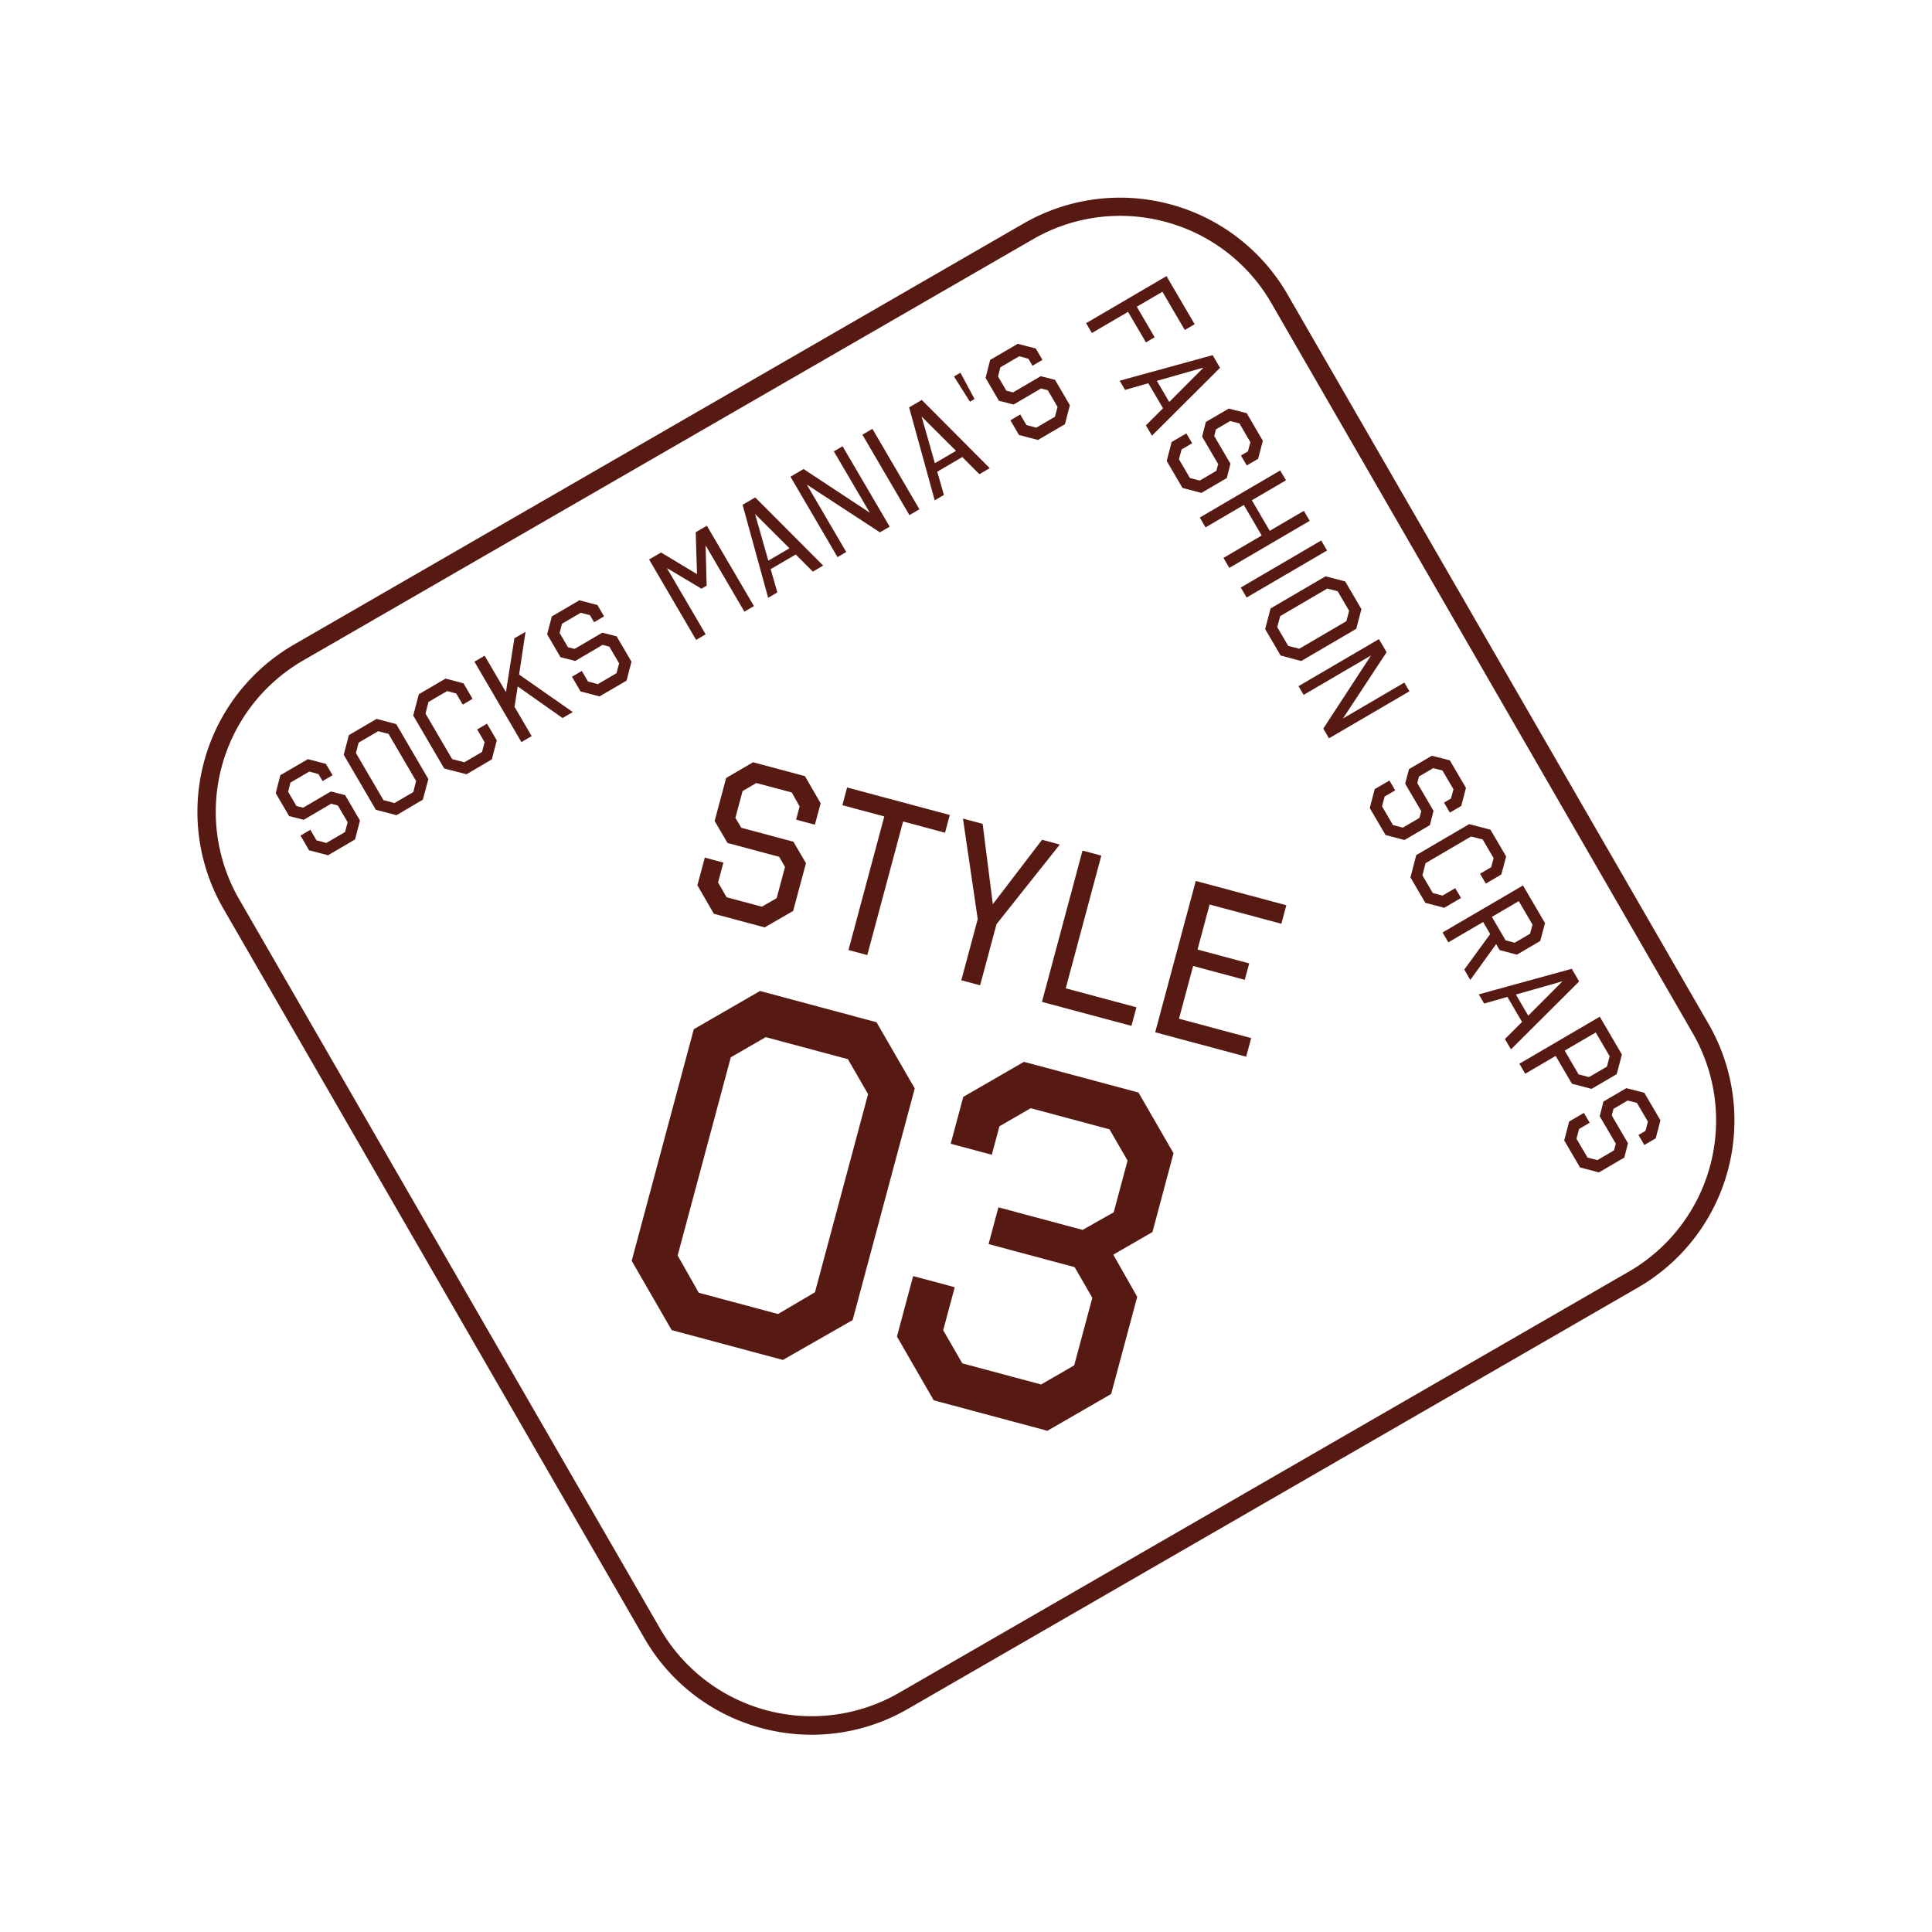 <svg xmlns="http://www.w3.org/2000/svg" xmlns:xlink="http://www.w3.org/1999/xlink" width="145.032" height="145.032" viewBox="0 0 145.032 145.032">
  <defs>
    <clipPath id="clip-path">
      <rect id="長方形_1907" data-name="長方形 1907" width="118.418" height="118.418" fill="none"/>
    </clipPath>
  </defs>
  <g id="グループ_3732" data-name="グループ 3732" transform="matrix(0.966, 0.259, -0.259, 0.966, 30.649, 0)" style="mix-blend-mode: hard-light;isolation: isolate">
    <g id="グループ_3731" data-name="グループ 3731" clip-path="url(#clip-path)">
      <path id="パス_14618" data-name="パス 14618" d="M59.2,118.418a14.422,14.422,0,0,1-10.229-4.23L4.22,69.432a14.506,14.506,0,0,1,0-20.457L48.975,4.22a14.507,14.507,0,0,1,20.458,0l44.755,44.755a14.482,14.482,0,0,1,0,20.457L69.433,114.188a14.422,14.422,0,0,1-10.229,4.23m0-117.051a13.048,13.048,0,0,0-9.255,3.827L5.194,49.949a13.127,13.127,0,0,0,0,18.509l44.755,44.756a13.131,13.131,0,0,0,18.51,0l44.755-44.756a13.1,13.1,0,0,0,0-18.509L68.459,5.194A13.048,13.048,0,0,0,59.2,1.367" fill="#561a12"/>
      <path id="パス_14619" data-name="パス 14619" d="M9.578,57.674l-.611.618-.433-.428-.714,0L6.669,59.026l.011.714.881.87.516-.01,1.692-1.713,1.109-.013,1.57,1.552.009,1.469-1.65,1.67-1.47.009-.909-.9.6-.612.653.646.763,0,1.145-1.158-.005-.763-1.029-1.018-.523,0-1.679,1.7L7.22,61.48l-1.413-1.4-.016-1.391,1.685-1.7,1.4-.009Z" fill="#561a12"/>
      <path id="パス_14620" data-name="パス 14620" d="M16.6,56.092l0,1.6L14.991,59.33l-1.6.01-3.4-3.365L9.982,54.45l1.692-1.712,1.526-.009Zm-5.764-1.286.005.805,2.913,2.879.854,0,1.152-1.166-.012-.854-2.913-2.879-.805.005Z" fill="#561a12"/>
      <path id="パス_14621" data-name="パス 14621" d="M17.286,48.467l.959.948-.6.612-.689-.681-.706,0L15.108,50.5l.012.9,2.814,2.781.946-.006,1.082-1.094,0-.755-.789-.78.6-.611,1.037,1.025.008,1.47L19.273,55l-1.73.017-3.275-3.237-.01-1.654,1.636-1.655Z" fill="#561a12"/>
      <path id="パス_14622" data-name="パス 14622" d="M21.146,46.751l4.622,1.674-.625.633-3.865-1.419.165,1.539,1.811,1.791-.625.633-4.973-4.917.625-.632,2.252,2.226L20.1,44.214l.682-.689Z" fill="#561a12"/>
      <path id="パス_14623" data-name="パス 14623" d="M26.175,40.88l-.611.618-.433-.428-.714,0-1.151,1.165.011.714.881.87.516-.01,1.692-1.713,1.109-.013,1.57,1.552.009,1.469L27.4,46.771l-1.469.009-.909-.9.6-.612.653.646.763,0,1.145-1.158-.005-.763-1.03-1.018-.522,0-1.679,1.7-1.137.013-1.413-1.4L22.388,41.9l1.685-1.705,1.4-.009Z" fill="#561a12"/>
      <path id="パス_14624" data-name="パス 14624" d="M36.84,37.222l-.583.589-4.1-4.051.857,2.9-.316.32-2.908-.824,4.1,4.052-.583.59L28.334,35.88l.731-.739,3.028.873L31.185,33l.681-.689Z" fill="#561a12"/>
      <path id="パス_14625" data-name="パス 14625" d="M41.073,32.939l-.632.64-1.573-.91-1.531,1.549.935,1.556-.562.568L34.049,30.1l.773-.781ZM37,33.648l1.292-1.307-3.162-1.818Z" fill="#561a12"/>
      <path id="パス_14626" data-name="パス 14626" d="M45.139,28.825l-.6.6-6.228-2.04,4.17,4.121-.533.541-4.974-4.916.8-.81L43.426,28.2l-3.8-3.75.534-.539Z" fill="#561a12"/>
      <rect id="長方形_1905" data-name="長方形 1905" width="0.869" height="6.992" transform="translate(41.373 22.688) rotate(-45.327)" fill="#561a12"/>
      <path id="パス_14627" data-name="パス 14627" d="M51.253,22.638l-.632.639-1.573-.909-1.53,1.548.934,1.556-.562.569L44.229,19.8,45,19.015Zm-4.071.708,1.292-1.307-3.162-1.818Z" fill="#561a12"/>
      <path id="パス_14628" data-name="パス 14628" d="M48.81,17.921l-.281.284-1.647-1.516.393-.4Z" fill="#561a12"/>
      <path id="パス_14629" data-name="パス 14629" d="M52.973,13.764l-.611.618-.433-.428-.713,0-1.152,1.165.012.714.88.87.516-.01,1.693-1.713,1.108-.013,1.57,1.552.009,1.469-1.65,1.67-1.47.009-.909-.9.6-.612.654.646.762,0,1.145-1.158-.005-.763-1.029-1.018-.523,0-1.678,1.7-1.138.013-1.413-1.4-.016-1.391,1.685-1.705,1.4-.009Z" fill="#561a12"/>
      <path id="パス_14630" data-name="パス 14630" d="M62.71,8.83,60.344,6.493,58.779,8.076l1.889,1.868-.534.54L58.245,8.617l-2.212,2.238-.611-.6,4.915-4.974L63.314,8.22Z" fill="#561a12"/>
      <path id="パス_14631" data-name="パス 14631" d="M62.384,17.131l-.64-.631.91-1.574L61.1,13.4l-1.556.935-.568-.562,6.244-3.661.781.773Zm-.709-4.071,1.307,1.292L64.8,11.191Z" fill="#561a12"/>
      <path id="パス_14632" data-name="パス 14632" d="M69.838,17.448l-.618-.611.428-.433,0-.714-1.165-1.151-.714.01-.87.881.009.516,1.713,1.692.013,1.11-1.552,1.57-1.468.009-1.67-1.651-.009-1.469.9-.909.611.6-.646.654,0,.763,1.157,1.145.763-.005,1.018-1.03,0-.523-1.7-1.678-.013-1.137,1.4-1.414,1.391-.015,1.706,1.685.008,1.4Z" fill="#561a12"/>
      <path id="パス_14633" data-name="パス 14633" d="M70.561,25.213l-.618-.611,2.338-2.366-1.89-1.867-2.338,2.366-.611-.6,4.915-4.974.611.6-2.085,2.11,1.89,1.868,2.085-2.11.618.61Z" fill="#561a12"/>
      <rect id="長方形_1906" data-name="長方形 1906" width="6.993" height="0.869" transform="translate(71.775 26.413) rotate(-45.327)" fill="#561a12"/>
      <path id="パス_14634" data-name="パス 14634" d="M77.585,30.567l-1.6,0-1.635-1.616-.009-1.6,3.363-3.4,1.526-.008,1.712,1.692.009,1.525ZM78.872,24.8l-.805.005-2.879,2.913,0,.855,1.165,1.152.855-.013L80.085,26.8l0-.805Z" fill="#561a12"/>
      <path id="パス_14635" data-name="パス 14635" d="M81.1,35.632l-.6-.6,2.04-6.228-4.122,4.17-.54-.533,4.916-4.974.809.8L81.73,33.919l3.749-3.795.54.534Z" fill="#561a12"/>
      <path id="パス_14636" data-name="パス 14636" d="M91.307,38.665l-.618-.611.428-.433,0-.714-1.165-1.151-.714.011-.87.881.009.515,1.713,1.693.014,1.109-1.552,1.57-1.469.009-1.67-1.651-.009-1.469.9-.909.611.6-.646.654,0,.762,1.158,1.145.762-.005,1.018-1.03,0-.522-1.7-1.679L87.5,36.307l1.4-1.414,1.391-.015,1.706,1.685.008,1.4Z" fill="#561a12"/>
      <path id="パス_14637" data-name="パス 14637" d="M96.243,42.153l-.948.959-.611-.6.681-.689,0-.706L94.21,39.975l-.9.013L90.532,42.8l.006.947,1.094,1.081.756,0,.779-.789.611.6-1.025,1.037-1.469.009-1.57-1.552-.017-1.73,3.236-3.276,1.654-.01,1.655,1.637Z" fill="#561a12"/>
      <path id="パス_14638" data-name="パス 14638" d="M100.356,46.218l-1.425,1.443-1.342.007L97.22,47.3,96.044,50.4l-.64-.632,1.19-3.079-.746-.738L93.721,48.1l-.612-.6,4.916-4.973,2.33,2.3Zm-2.331-2.472-1.643,1.663,1.449,1.432.707,0,.94-.952,0-.707Z" fill="#561a12"/>
      <path id="パス_14639" data-name="パス 14639" d="M100.341,54.645l-.64-.632.91-1.574-1.549-1.53-1.556.934-.568-.562,6.244-3.66.781.772Zm-.709-4.072,1.307,1.292,1.818-3.161Z" fill="#561a12"/>
      <path id="パス_14640" data-name="パス 14640" d="M106.953,55.941l-1.525.009-1.72-1.7-1.86,1.883-.618-.611,4.915-4.973,2.337,2.31.009,1.526Zm-.794-4.17-1.9,1.918,1.47,1.454.806-.005,1.1-1.108-.005-.806Z" fill="#561a12"/>
      <path id="パス_14641" data-name="パス 14641" d="M111.866,58.983l-.618-.611.428-.433,0-.714-1.165-1.151-.714.011-.87.881.01.515,1.712,1.693.014,1.109-1.552,1.57-1.469.009-1.67-1.651-.009-1.469.9-.909.611.6-.646.654,0,.762L107.993,61l.763-.005,1.018-1.03,0-.522-1.7-1.679-.014-1.137,1.4-1.414,1.391-.015,1.706,1.685.008,1.4Z" fill="#561a12"/>
      <path id="パス_14642" data-name="パス 14642" d="M45.509,51.886H44.048V50.861L43.208,50H40.453l-.84.856v2.083l.622.6h4.048l1.327,1.31v3.712l-1.747,1.747H39.916l-1.748-1.747v-2.15h1.445v1.545l.907.907h2.738l.907-.907V55.531l-.621-.622H39.529l-1.361-1.343V50.223l1.647-1.663h4.031l1.663,1.663Z" fill="#561a12"/>
      <path id="パス_14643" data-name="パス 14643" d="M55.1,49.938H51.842v10.38H50.381V49.938H47.122V48.561H55.1Z" fill="#561a12"/>
      <path id="パス_14644" data-name="パス 14644" d="M60.61,55.564v4.754H59.149V55.564l-3.024-7h1.529l2.3,5.627,2.318-5.627H63.65Z" fill="#561a12"/>
      <path id="パス_14645" data-name="パス 14645" d="M66.876,58.873h5.493v1.445H65.415V48.56h1.461Z" fill="#561a12"/>
      <path id="パス_14646" data-name="パス 14646" d="M81.255,50H75.677V53.5h4.015v1.276H75.677v4.1h5.61v1.445H74.216V48.561h7.038Z" fill="#561a12"/>
      <path id="パス_14647" data-name="パス 14647" d="M57.875,87.066l-4.283,4.246H44.951l-4.246-4.246v-18l4.058-4.057h9.054l4.058,4.057Zm-11.8-18.822-2.142,2.141v15.4l2.254,2.292h6.162l2.254-2.292v-15.4l-2.141-2.141Z" fill="#561a12"/>
      <path id="パス_14648" data-name="パス 14648" d="M77.9,74.857l-2.4,2.4,2.554,2.592V87.4l-3.907,3.907H65.314L61.407,87.4v-4.7h3.231v3.343l2.029,2.029h6.124l2.028-2.029V80.793l-1.878-1.879H66.253V76.059h6.538l1.916-1.878v-4.02l-1.916-1.916H66.667l-1.916,1.916v2.216H61.557V68.733l3.719-3.719h8.9l3.72,3.719Z" fill="#561a12"/>
    </g>
  </g>
</svg>
